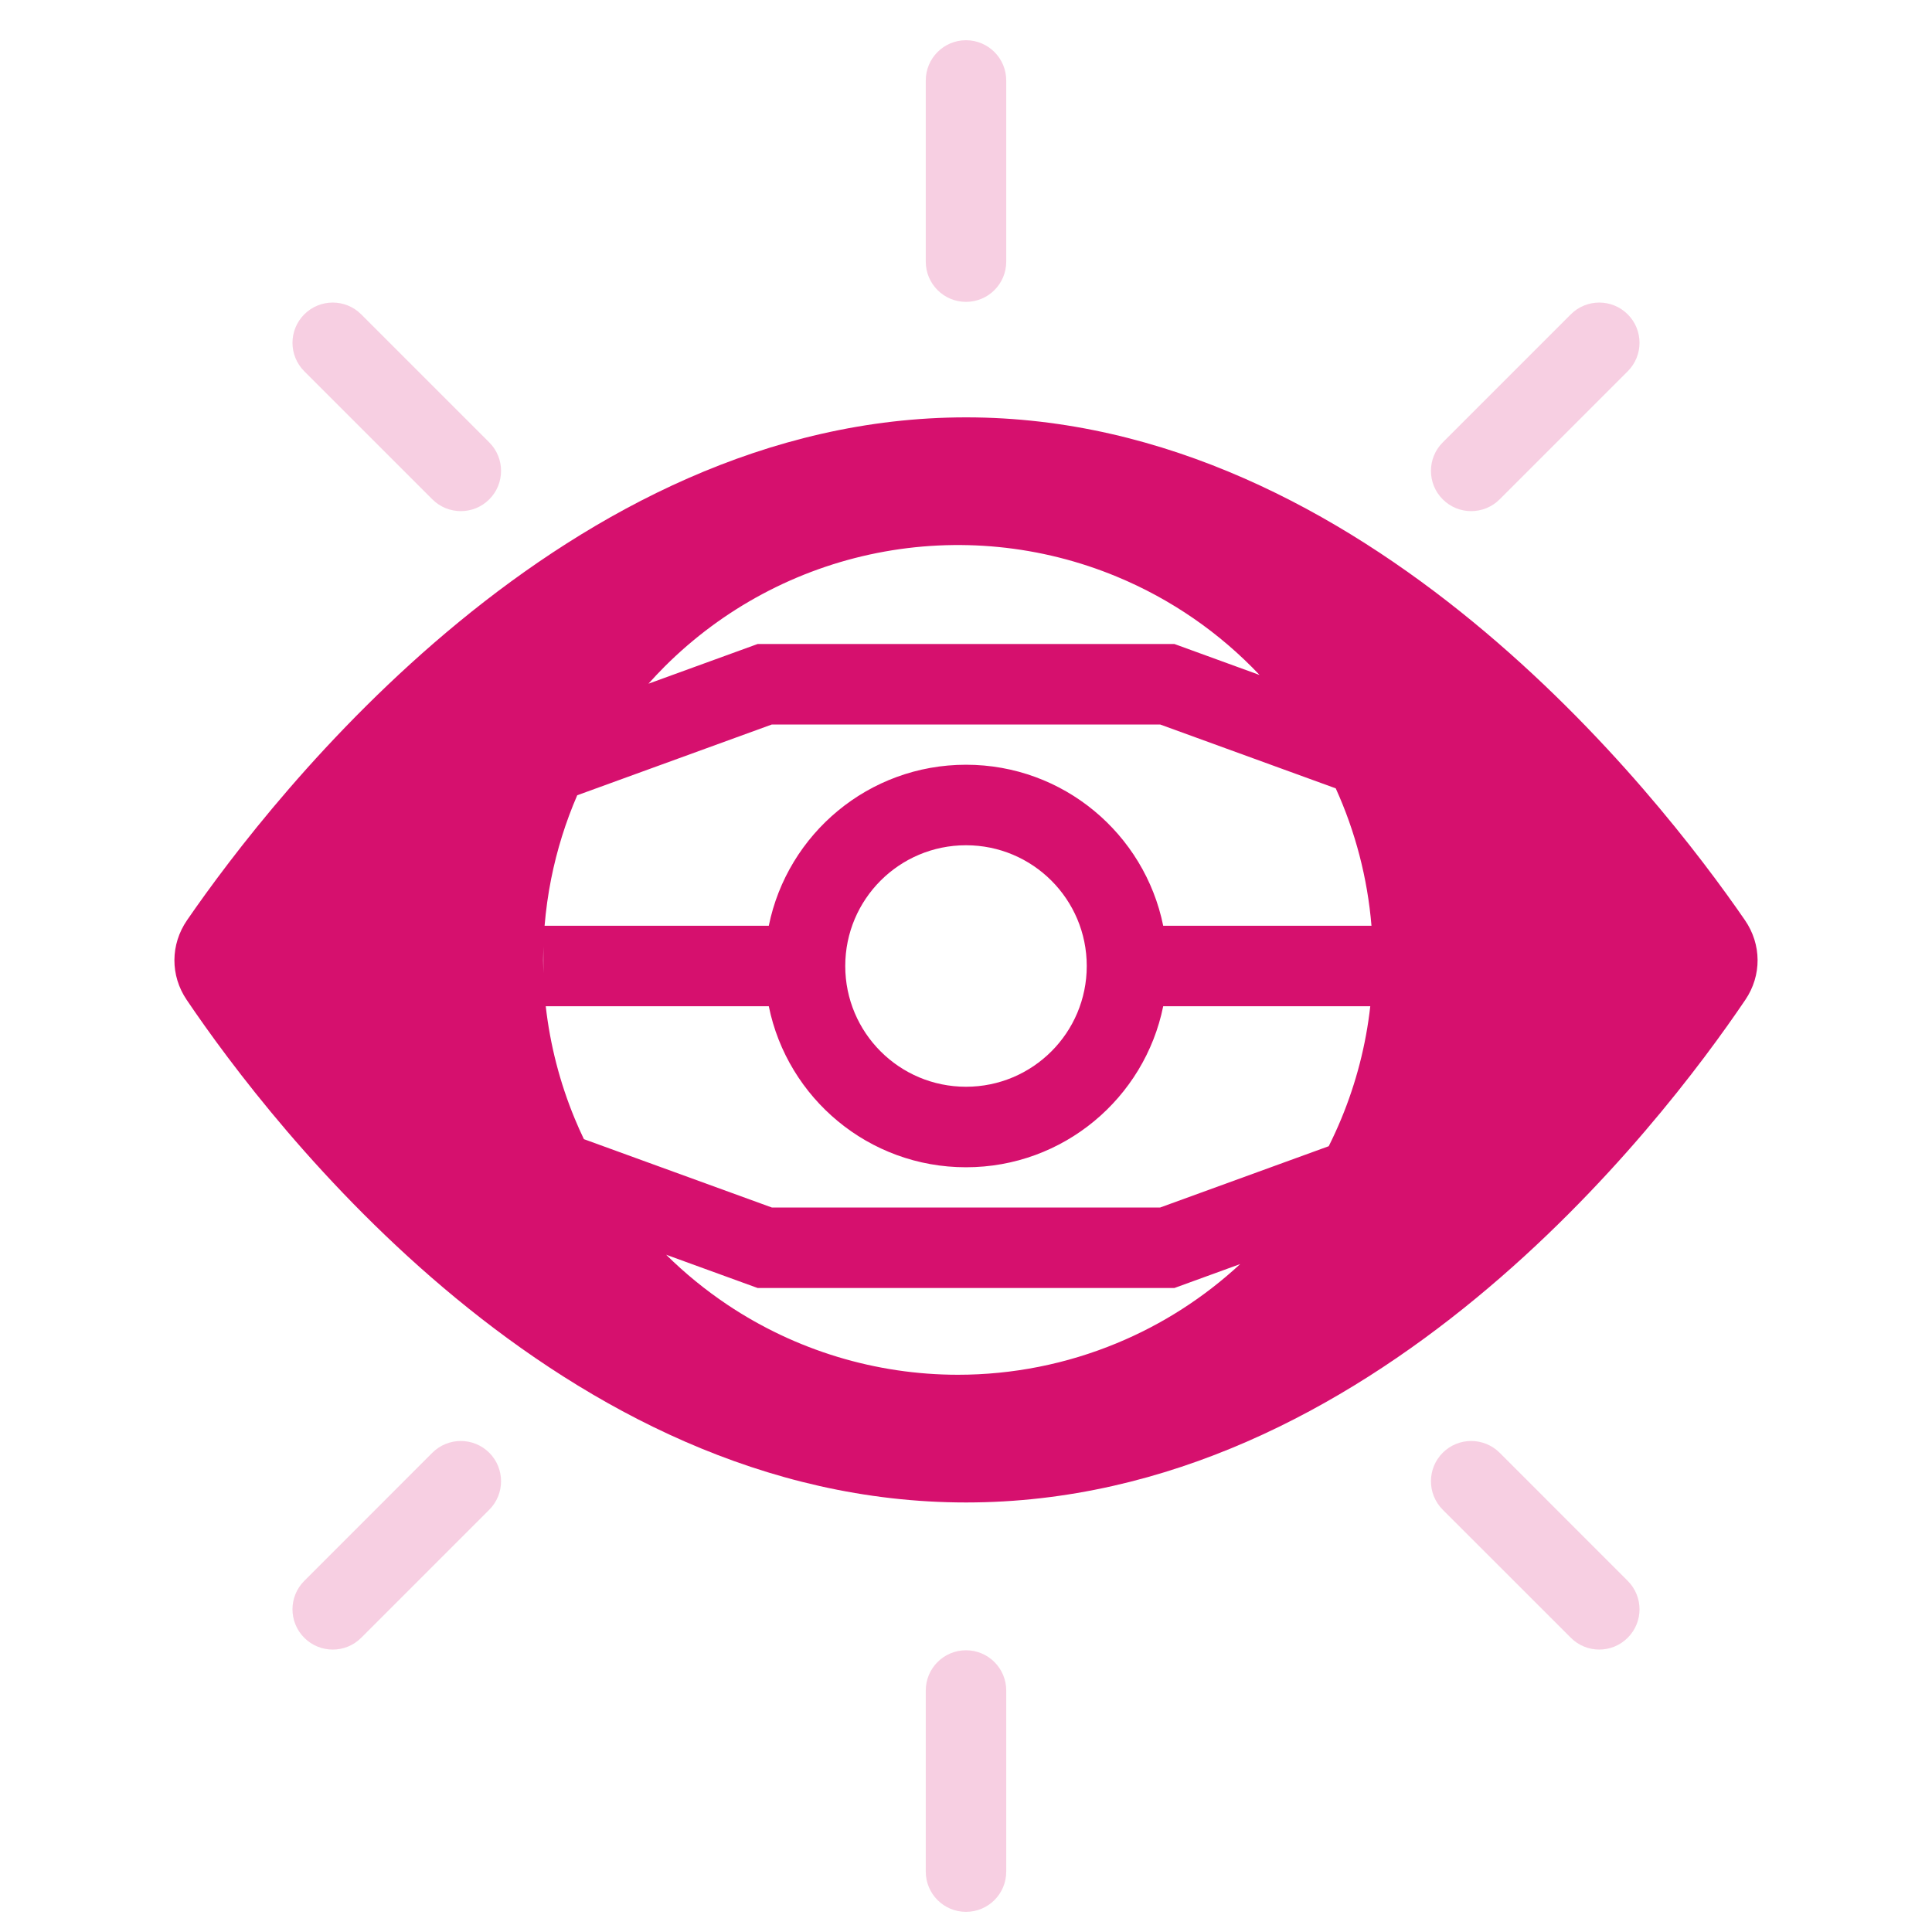 <?xml version="1.0" encoding="UTF-8"?> <svg xmlns="http://www.w3.org/2000/svg" width="40" height="40" viewBox="0 0 40 40" fill="none"><path fill-rule="evenodd" clip-rule="evenodd" d="M20 0.833C20.46 0.833 20.833 1.206 20.833 1.667V5.417C20.833 5.877 20.46 6.25 20 6.25C19.54 6.25 19.167 5.877 19.167 5.417V1.667C19.167 1.206 19.54 0.833 20 0.833Z" fill="#F7CFE2"></path><path fill-rule="evenodd" clip-rule="evenodd" d="M33.7 33.908C33.375 34.234 32.847 34.234 32.522 33.908L29.87 31.257C29.545 30.931 29.545 30.404 29.87 30.078C30.195 29.753 30.723 29.753 31.049 30.078L33.7 32.73C34.026 33.056 34.026 33.583 33.7 33.908Z" fill="#F7CFE2"></path><path fill-rule="evenodd" clip-rule="evenodd" d="M33.7 6.508C34.026 6.834 34.026 7.361 33.7 7.687L31.049 10.338C30.723 10.664 30.195 10.664 29.87 10.338C29.545 10.013 29.545 9.485 29.87 9.16L32.522 6.508C32.847 6.183 33.375 6.183 33.7 6.508Z" fill="#F7CFE2"></path><path fill-rule="evenodd" clip-rule="evenodd" d="M20 34.167C20.46 34.167 20.833 34.54 20.833 35V38.75C20.833 39.21 20.46 39.583 20 39.583C19.54 39.583 19.167 39.21 19.167 38.75V35C19.167 34.54 19.54 34.167 20 34.167Z" fill="#F7CFE2"></path><path fill-rule="evenodd" clip-rule="evenodd" d="M10.13 10.338C9.805 10.664 9.277 10.664 8.951 10.338L6.3 7.687C5.974 7.361 5.974 6.834 6.3 6.508C6.625 6.183 7.153 6.183 7.478 6.508L10.13 9.16C10.455 9.485 10.455 10.013 10.13 10.338Z" fill="#F7CFE2"></path><path fill-rule="evenodd" clip-rule="evenodd" d="M10.13 30.078C10.455 30.404 10.455 30.931 10.13 31.257L7.478 33.909C7.153 34.234 6.625 34.234 6.3 33.909C5.974 33.583 5.974 33.056 6.3 32.73L8.951 30.078C9.277 29.753 9.804 29.753 10.13 30.078Z" fill="#F7CFE2"></path><path fill-rule="evenodd" clip-rule="evenodd" d="M3.873 19.051C5.657 16.461 11.728 8.641 20.002 8.641C28.271 8.641 34.343 16.46 36.127 19.051C36.473 19.554 36.477 20.196 36.135 20.701C34.38 23.297 28.403 31.106 20.002 31.107C11.596 31.107 5.619 23.297 3.865 20.701C3.523 20.196 3.527 19.554 3.873 19.051ZM15.061 27.014C16.473 27.958 18.133 28.462 19.832 28.463C20.96 28.463 22.077 28.242 23.12 27.81C24.064 27.42 24.929 26.864 25.677 26.171L24.314 26.667H15.687L13.792 25.978C14.179 26.361 14.604 26.708 15.061 27.014ZM12.089 23.585L15.98 25H24.02L27.51 23.731C27.603 23.545 27.69 23.355 27.77 23.162C28.079 22.416 28.281 21.632 28.37 20.833H24.083C23.697 22.735 22.016 24.167 20 24.167C17.984 24.167 16.303 22.735 15.917 20.833H11.299C11.389 21.628 11.589 22.411 11.899 23.159C11.958 23.303 12.022 23.445 12.089 23.585ZM11.25 19.597V20.151C11.244 19.966 11.244 19.782 11.25 19.597ZM11.275 19.167H15.917C16.303 17.265 17.984 15.833 20 15.833C22.016 15.833 23.697 17.265 24.083 19.167H28.395C28.313 18.181 28.062 17.219 27.655 16.322L24.02 15H15.98L11.951 16.465C11.711 17.019 11.53 17.599 11.411 18.196C11.347 18.518 11.302 18.842 11.275 19.167ZM13.426 14.155C13.534 14.034 13.646 13.915 13.762 13.799C14.964 12.598 16.494 11.78 18.16 11.449C19.826 11.118 21.553 11.288 23.122 11.939C24.245 12.404 25.251 13.1 26.078 13.975L24.314 13.333H15.687L13.426 14.155ZM20 22.5C21.381 22.5 22.5 21.381 22.5 20C22.5 18.619 21.381 17.5 20 17.5C18.619 17.5 17.5 18.619 17.5 20C17.5 21.381 18.619 22.5 20 22.5Z" fill="#D6106E"></path></svg> 